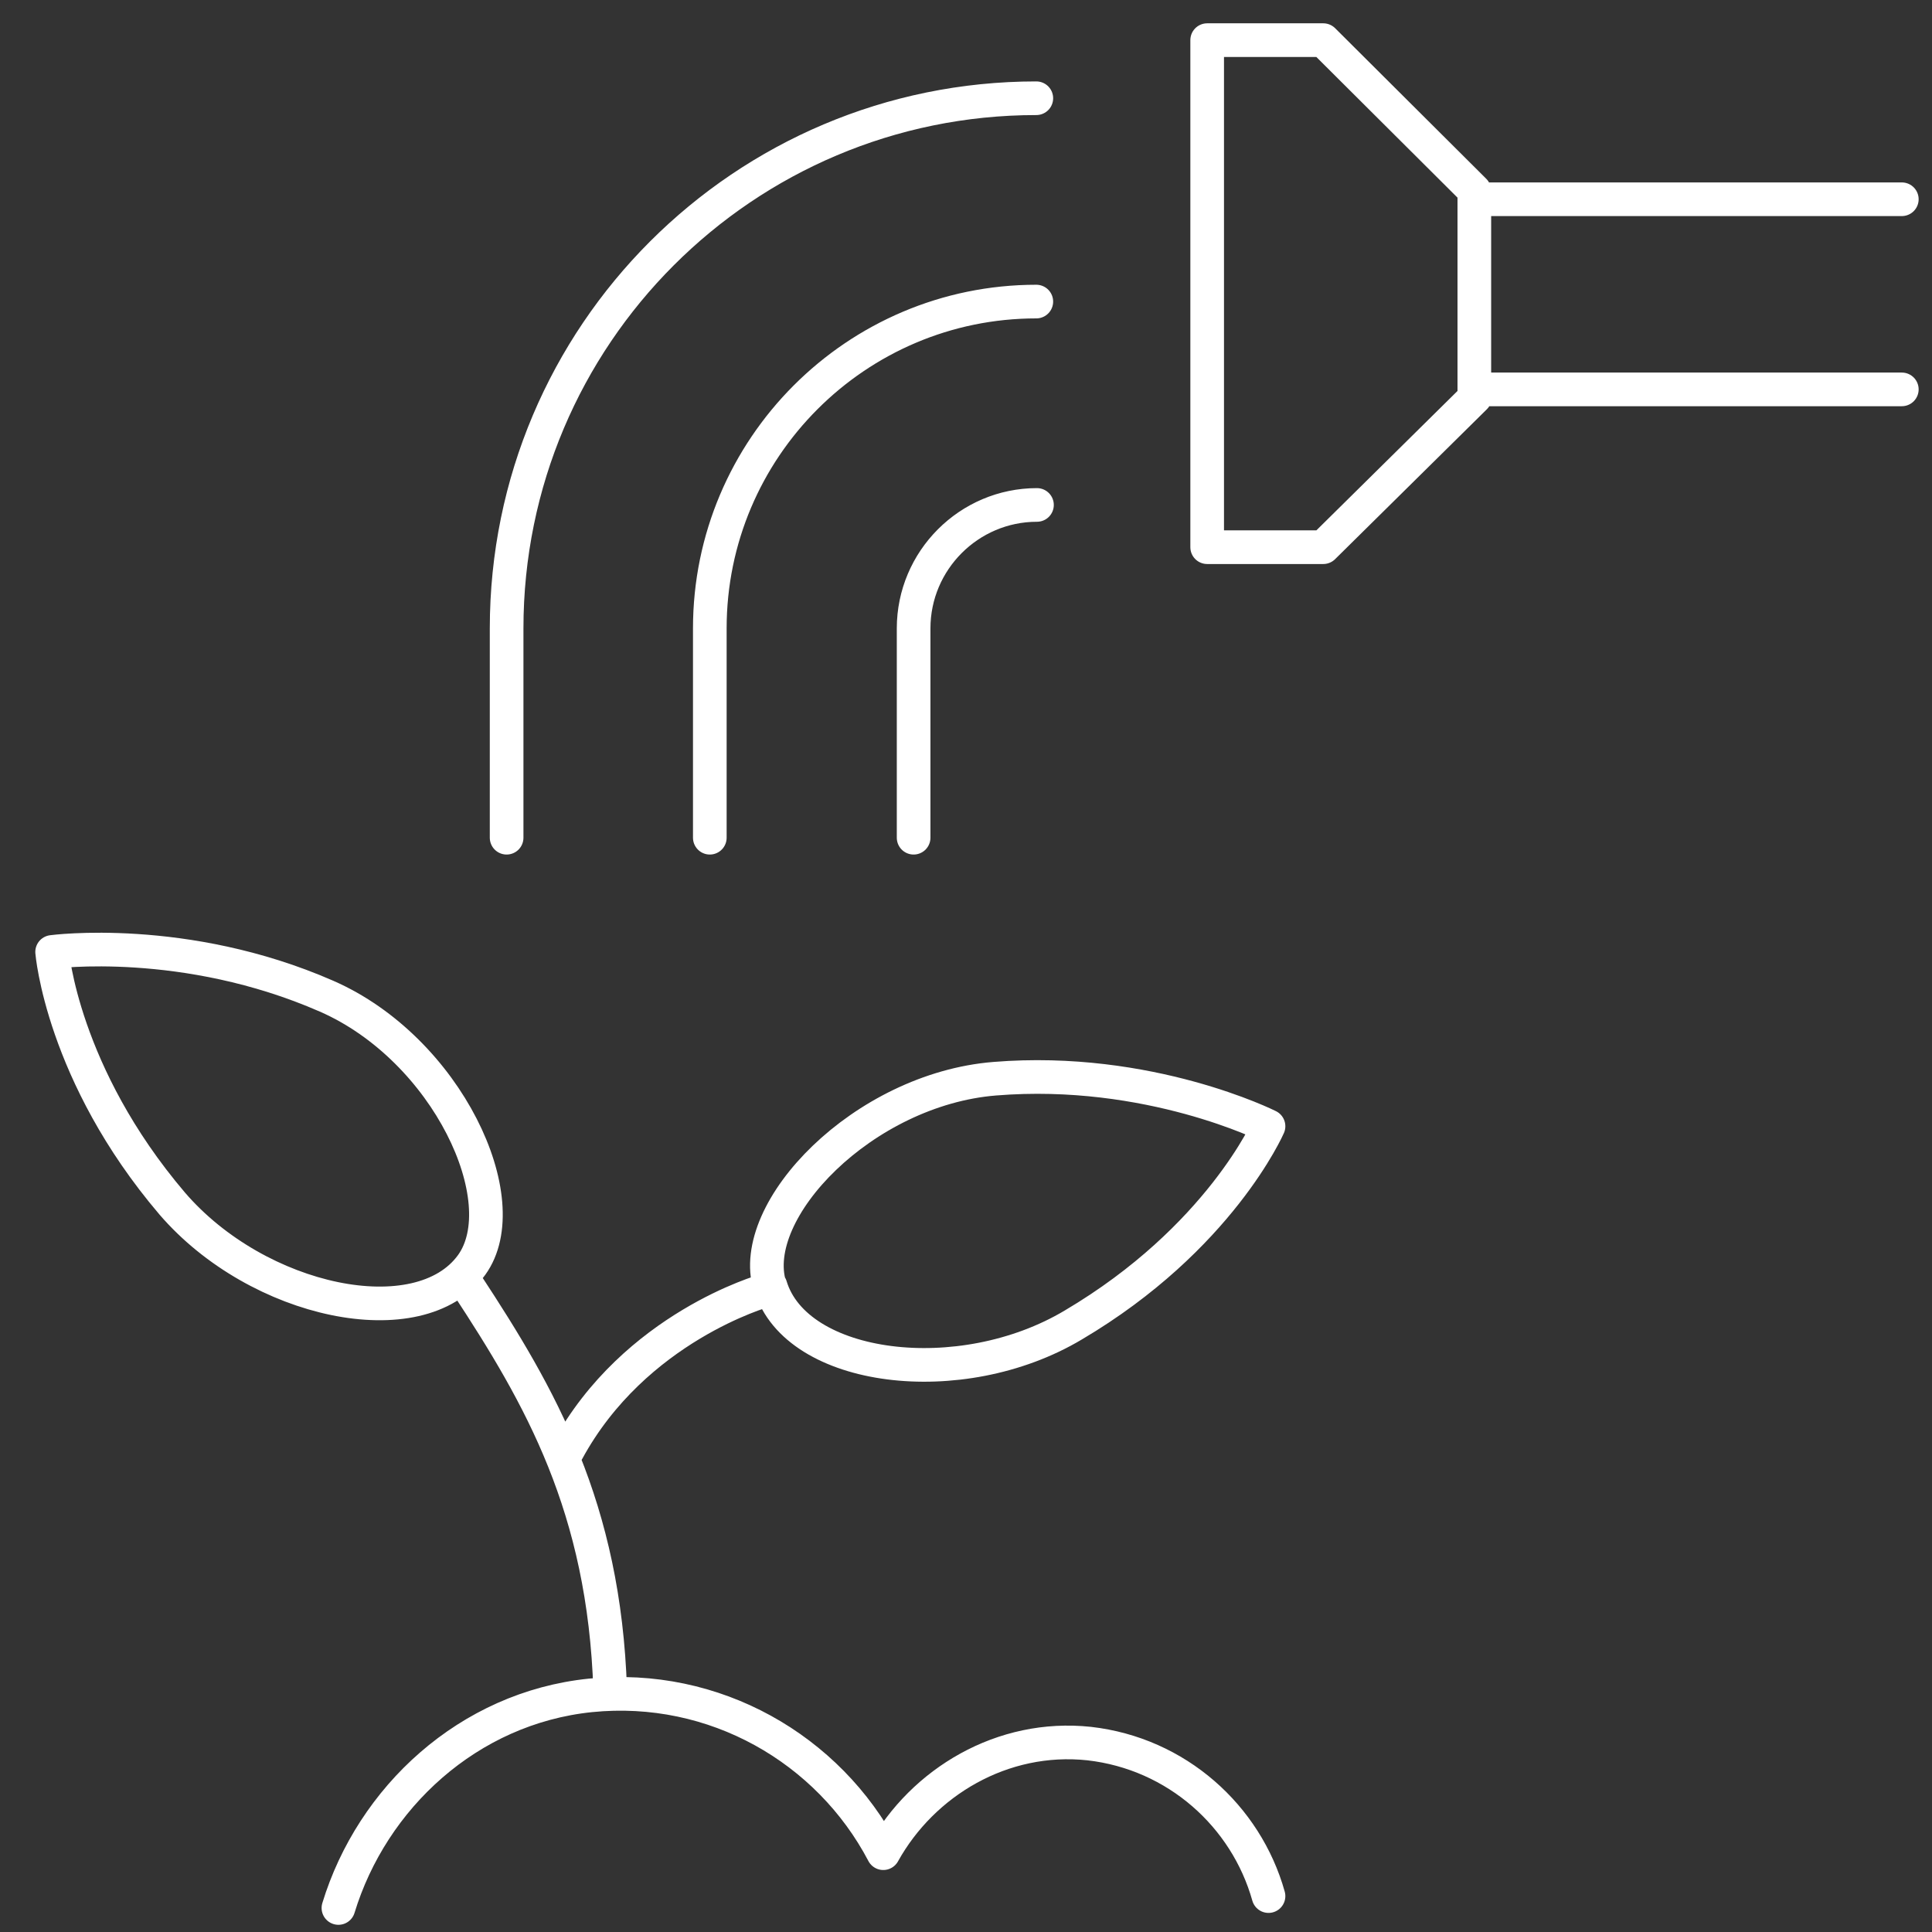 <svg width="53" height="53" viewBox="0 0 53 53" fill="none" xmlns="http://www.w3.org/2000/svg">
<rect x="0" y="0" width="53" height="53" fill="#333333" stroke="none"/>
<path d="M34.799 52.015C34.184 49.824 32.284 48.103 29.877 47.831C27.506 47.578 25.317 48.882 24.231 50.838C22.729 47.976 19.598 46.165 16.196 46.509C12.848 46.853 10.206 49.317 9.284 52.341M12.812 35.243C14.821 38.304 16.576 41.347 16.739 46.364M28.429 2.695C20.413 2.695 13.898 9.197 13.898 17.239V22.981M28.429 8.273C23.489 8.273 19.472 12.294 19.472 17.239V22.981M28.447 13.852C26.584 13.852 25.063 15.373 25.063 17.239V22.981M40.735 5.466H52.172M40.735 10.682H52.172M20.974 35.406C20.974 35.406 17.409 36.402 15.563 39.807M12.939 34.7C11.509 36.674 7.076 35.75 4.723 33.015C1.701 29.465 1.43 26.114 1.43 26.114C1.43 26.114 5.067 25.625 8.958 27.328C12.269 28.777 14.206 32.943 12.939 34.7ZM40.463 10.9L36.301 15.011H33.116V1.101H36.301L40.445 5.23V10.9H40.463ZM21.137 35.279C21.842 37.616 26.348 38.195 29.443 36.348C33.46 33.975 34.799 30.896 34.799 30.896C34.799 30.896 31.524 29.248 27.289 29.592C23.688 29.882 20.485 33.196 21.118 35.279H21.137Z" stroke="white" stroke-width="0.923" stroke-linecap="round" stroke-linejoin="round"/>
</svg>
